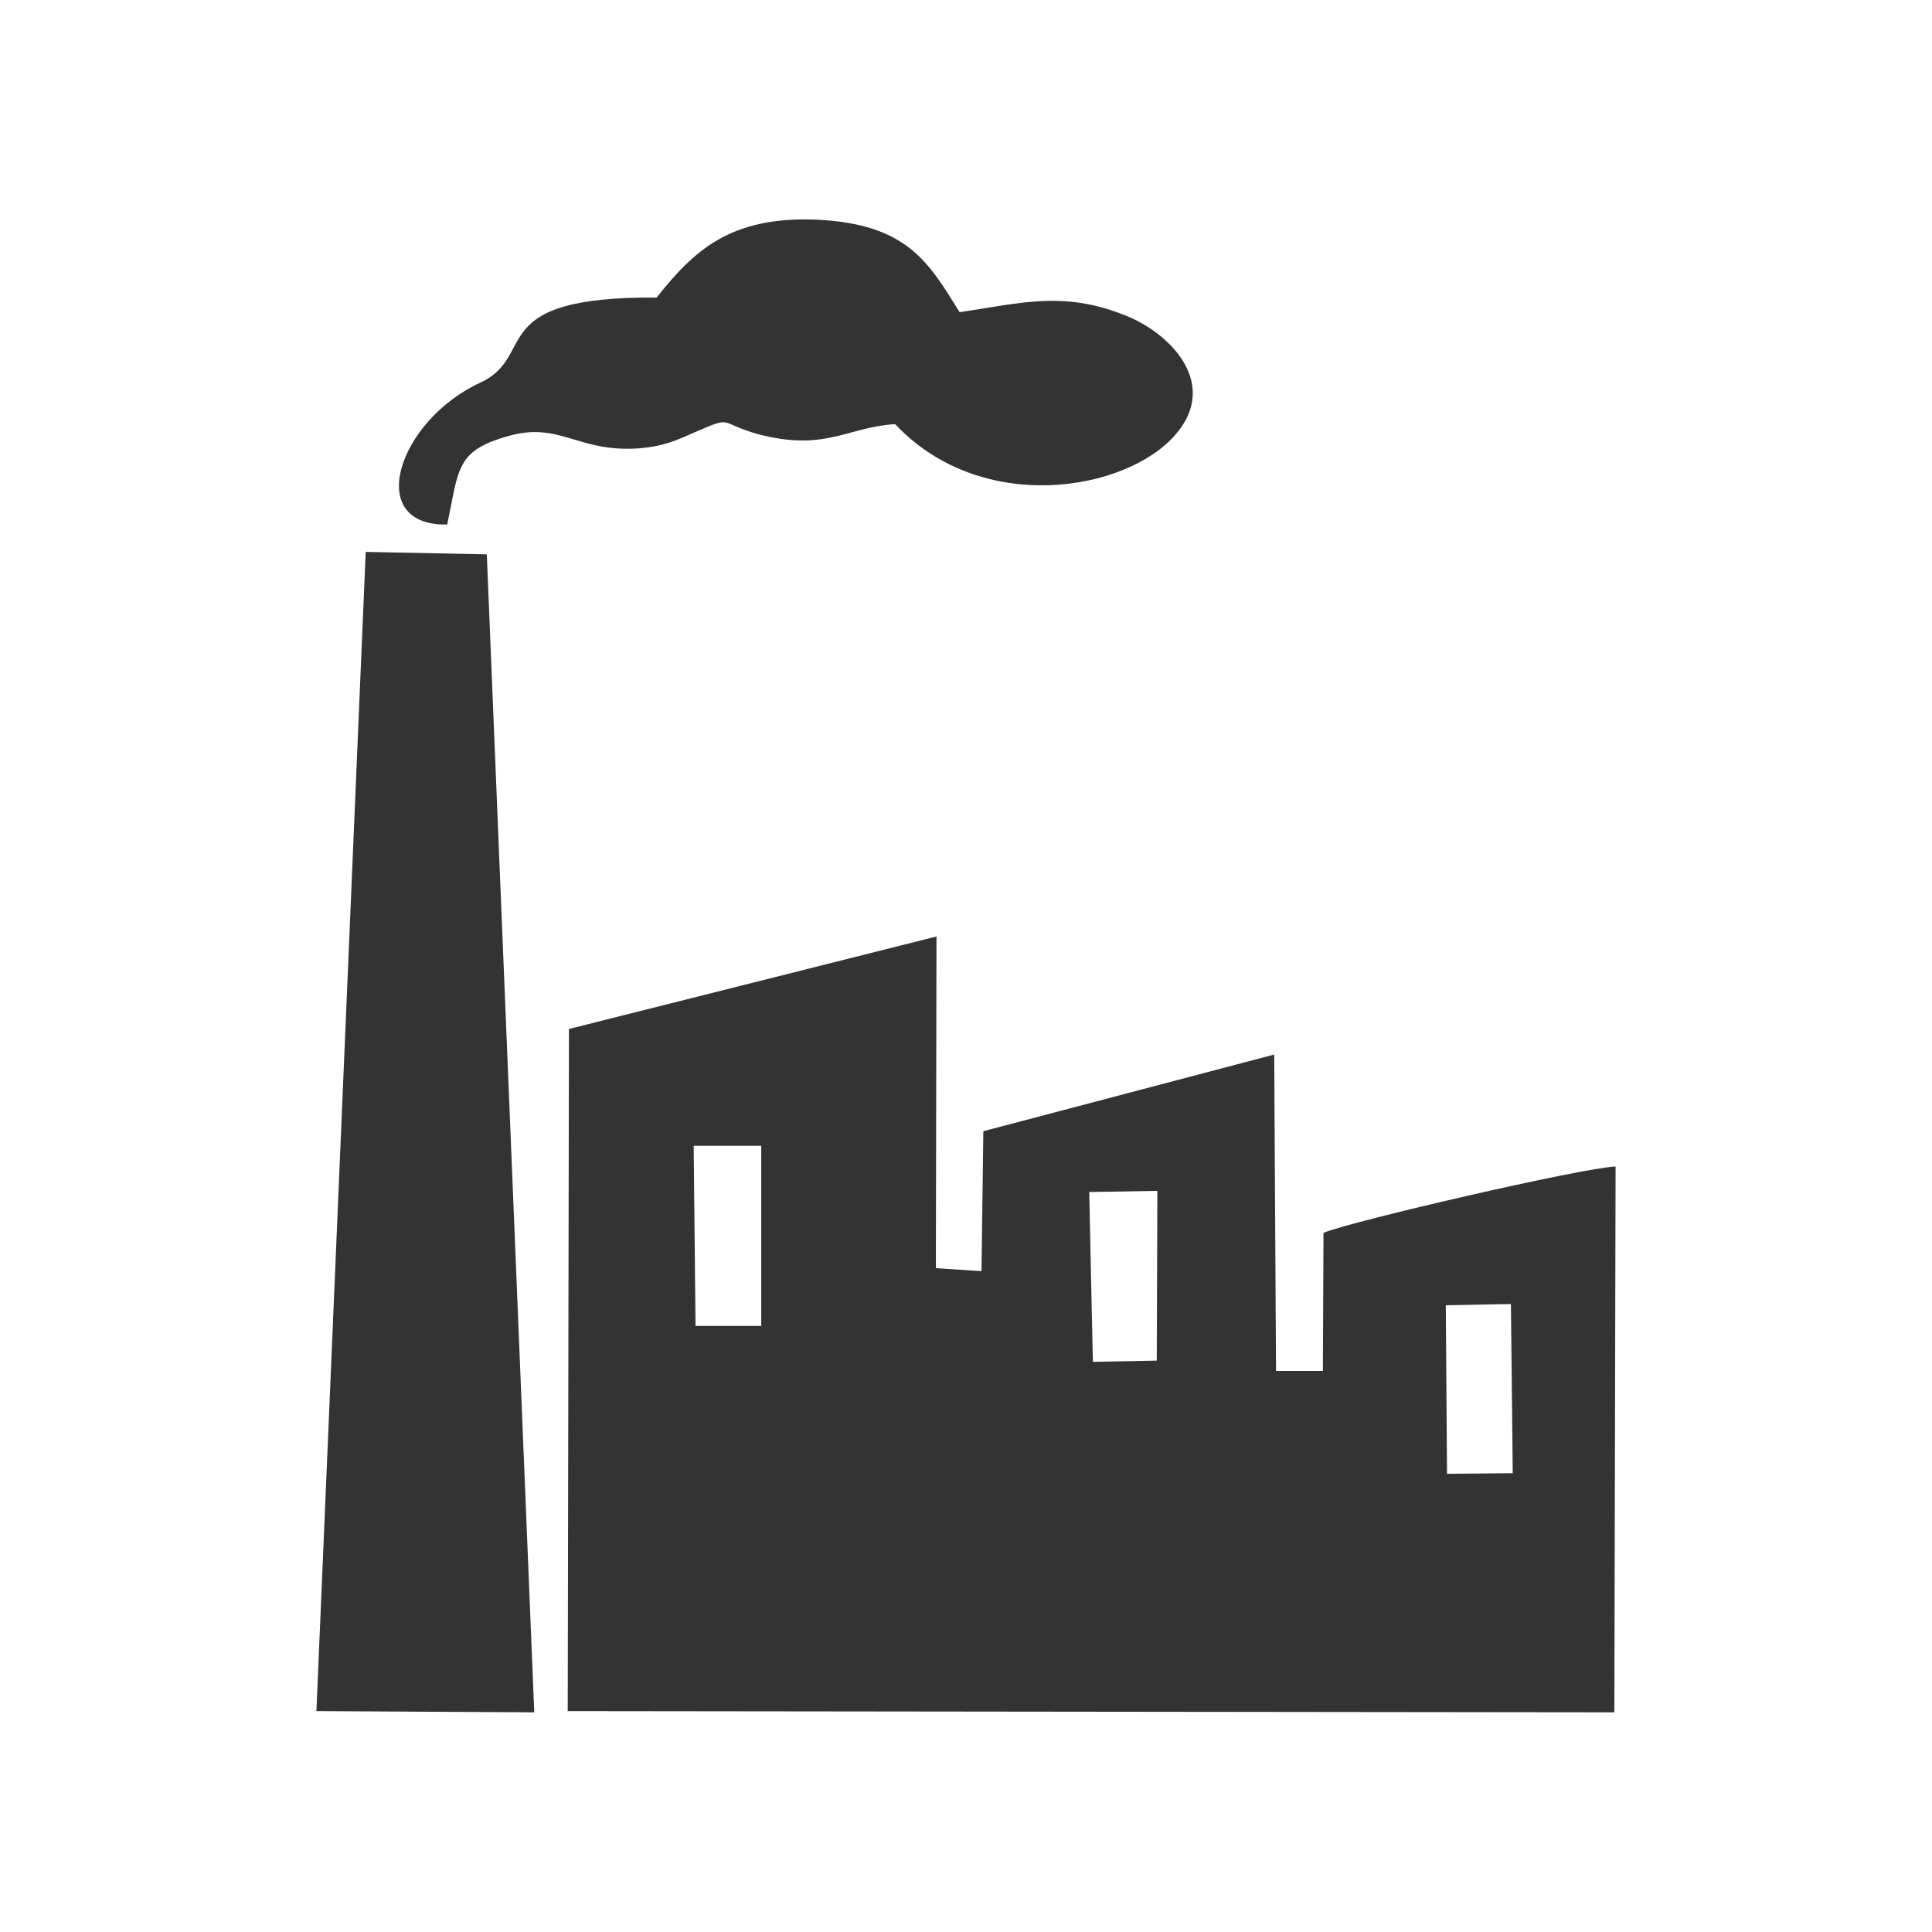 <?xml version="1.0" encoding="UTF-8"?>
<!DOCTYPE svg PUBLIC "-//W3C//DTD SVG 1.1//EN" "http://www.w3.org/Graphics/SVG/1.1/DTD/svg11.dtd">
<!-- Creator: CorelDRAW X8 -->
<svg xmlns="http://www.w3.org/2000/svg" xml:space="preserve" width="31.75mm" height="31.75mm" version="1.1" style="shape-rendering:geometricPrecision; text-rendering:geometricPrecision; image-rendering:optimizeQuality; fill-rule:evenodd; clip-rule:evenodd"
viewBox="0 0 3175 3175"
 xmlns:xlink="http://www.w3.org/1999/xlink">
 <defs>
  <style type="text/css">
   <![CDATA[
    .fil0 {fill:none}
    .fil1 {fill:#333333}
   ]]>
  </style>
 </defs>
 <g id="Layer_x0020_1">
  <rect class="fil0" width="3175" height="3175"/>
  <g id="_1703525159056">
   <path class="fil1" d="M2376 2145l107 -2 3 278 -108 1 -2 -277zm-586 -186l112 -2 -1 279 -105 2 -6 -279zm-650 -76l111 0 0 296 -108 0 -3 -296zm-205 -192l-2 1121 1720 2 2 -897c-54,2 -435,90 -480,109l-1 227 -77 0 -3 -520 -478 126 -3 230 -75 -5 1 -545 -604 152z"/>
   <polygon class="fil1" points="520,2812 878,2814 800,911 601,907 "/>
   <path class="fil1" d="M1079 489c-286,-2 -194,96 -290,140 -136,63 -191,236 -54,233 19,-91 14,-121 99,-145 85,-25 114,26 213,20 43,-3 64,-13 98,-28 60,-26 36,-14 99,4 112,30 147,-11 227,-16 142,151 380,111 461,17 70,-81 -4,-161 -74,-192 -107,-46 -178,-24 -281,-9 -51,-82 -86,-145 -235,-152 -144,-6 -203,53 -263,128z"/>
  </g>
 </g>
</svg>
